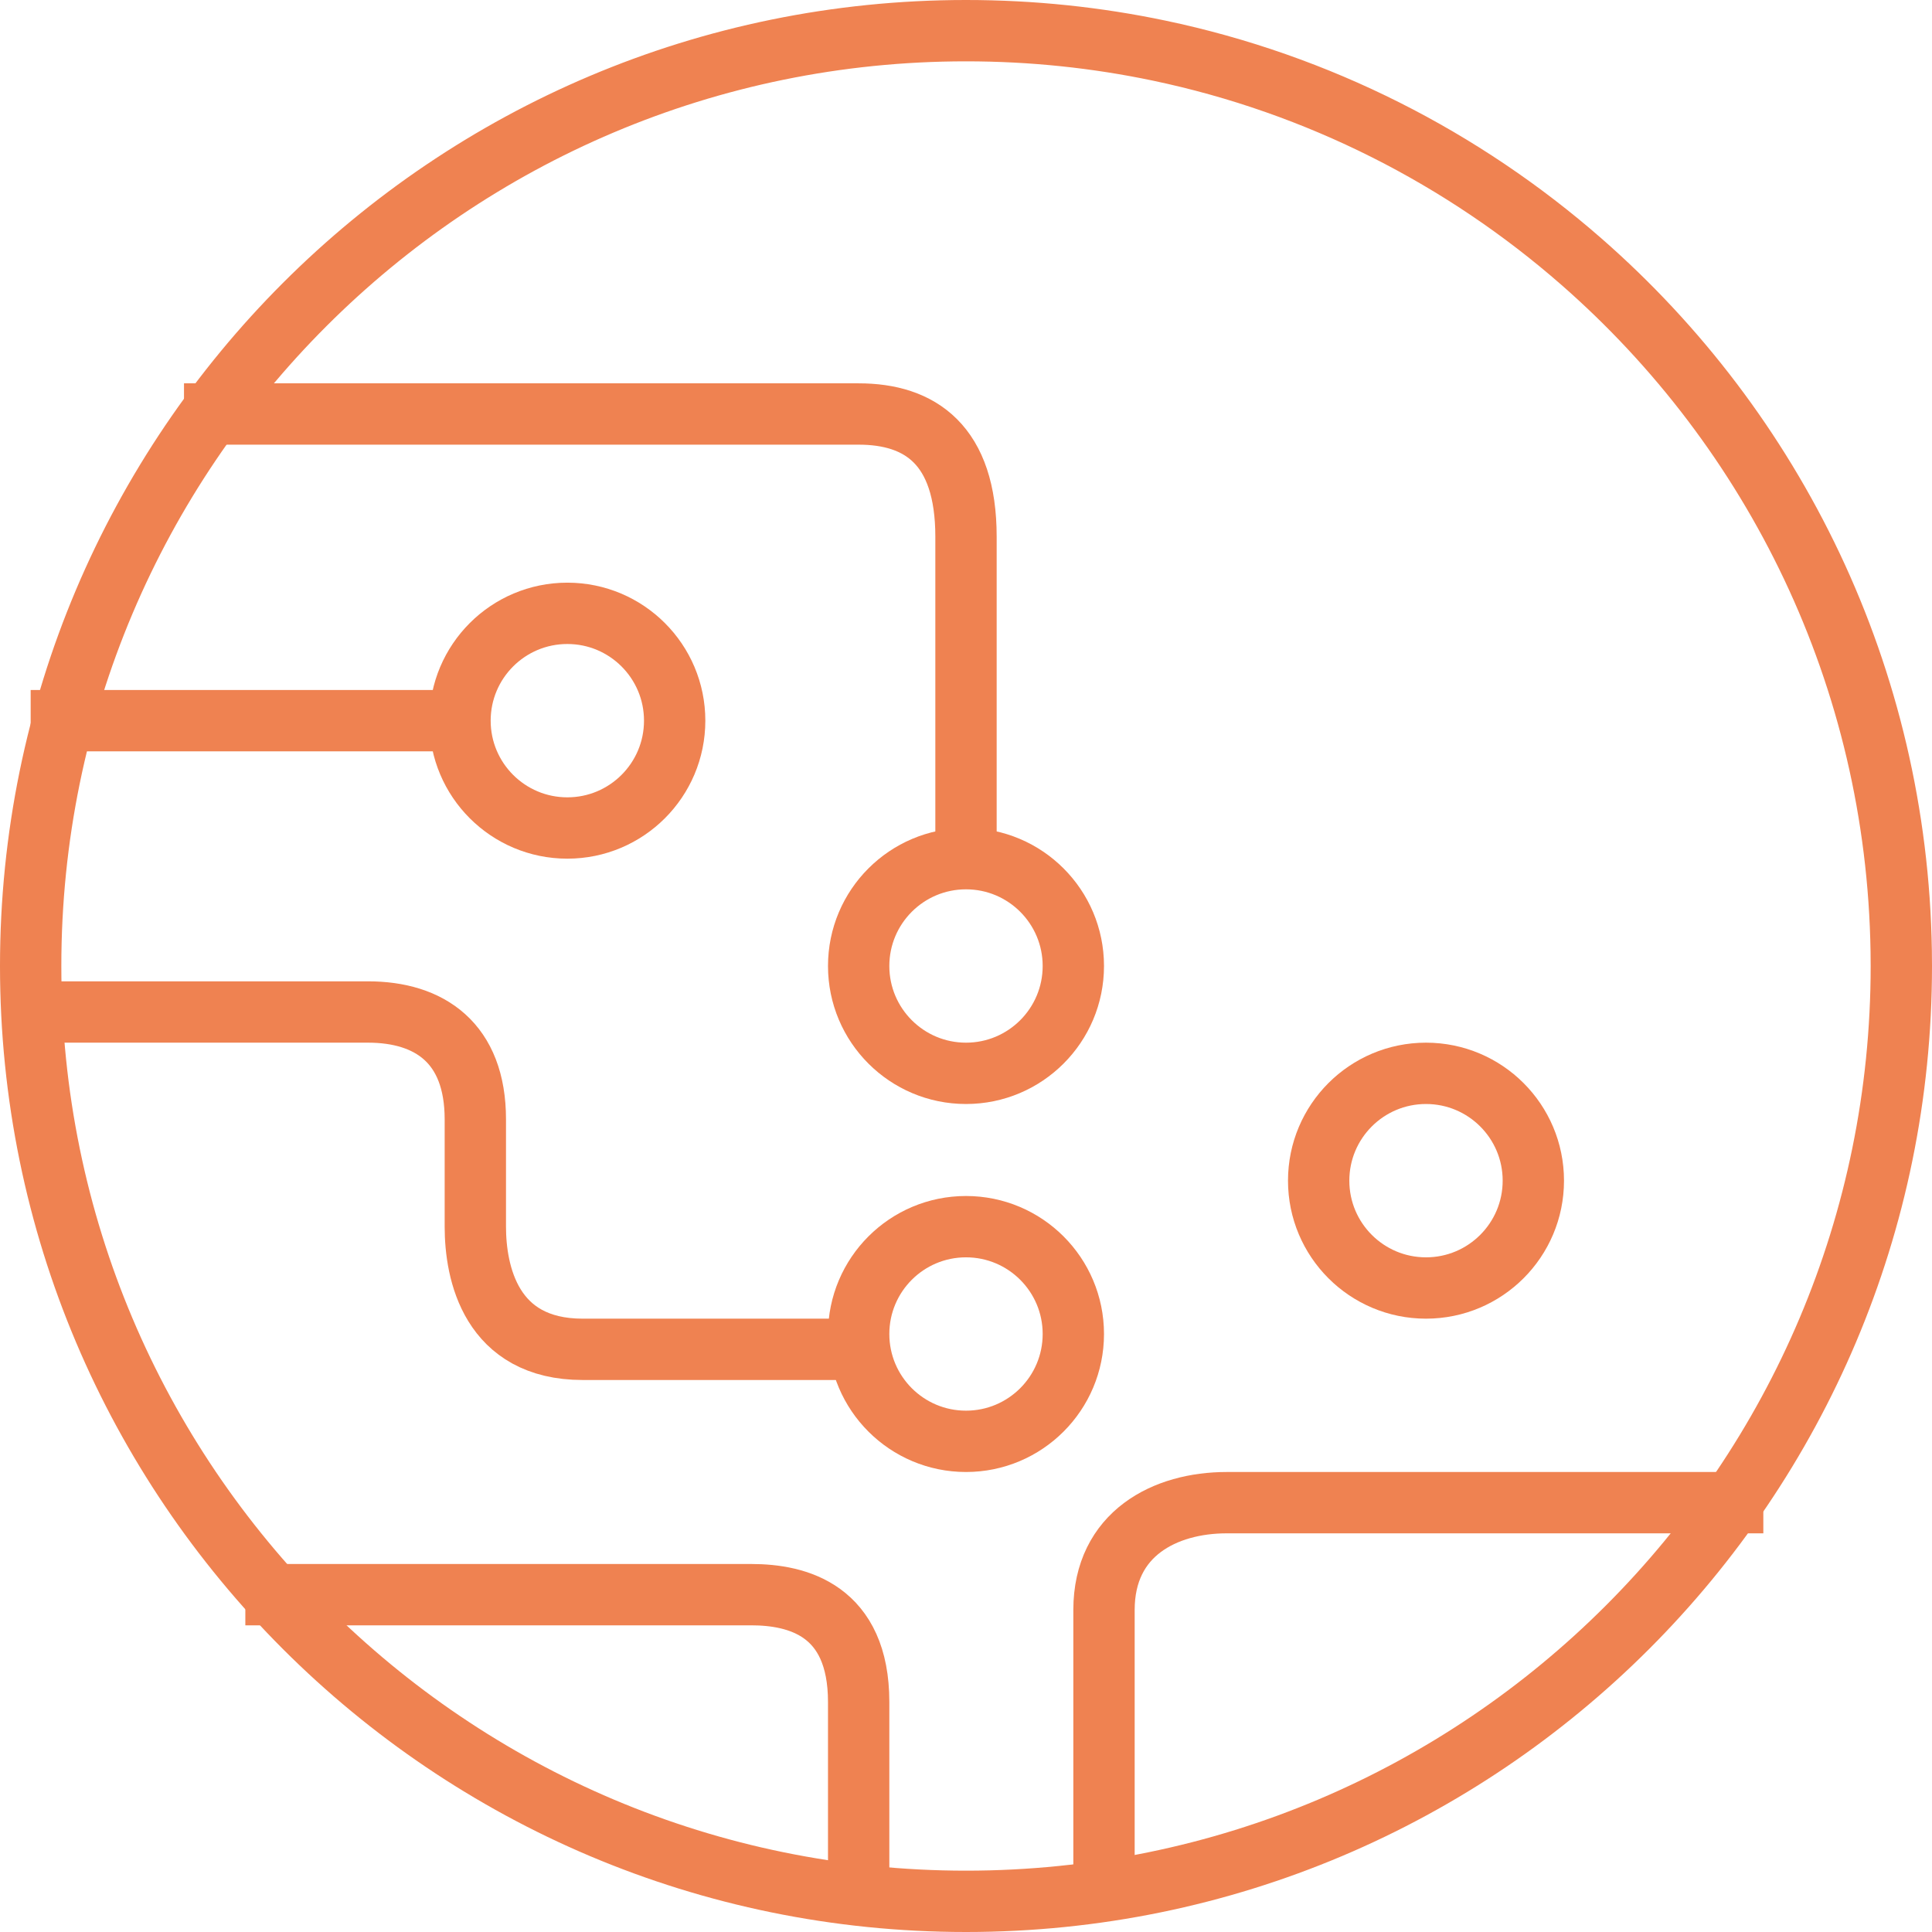 <?xml version="1.0" encoding="UTF-8"?> <svg xmlns="http://www.w3.org/2000/svg" width="63" height="63" viewBox="0 0 63 63" fill="none"> <path d="M62 31.5C62 48.345 48.345 62 31.5 62C14.655 62 1 48.345 1 31.5C1 14.655 14.655 1 31.5 1C33.659 1 35.764 1.224 37.795 1.65C42.995 2.741 47.71 5.158 51.568 8.532C57.85 14.025 61.857 22.051 61.996 31.016C61.999 31.177 62 31.338 62 31.5Z" stroke="#EF8251" stroke-width="2"></path> <path d="M57.5 49C52.333 49 41.6 49 40 49C38 49 36 50 36 52.5C36 54.5 36 60 36 62.5" stroke="#EF8251" stroke-width="2"></path> <path d="M8 52C13 52 23.3 52 24.5 52C26 52 28 52.5 28 55.5C28 57.9 28 61.167 28 62.5" stroke="#EF8251" stroke-width="2"></path> <path d="M6 13.5C12.667 13.5 26.4 13.5 28 13.5C30 13.5 31.5 14.5 31.5 17.5C31.5 19.9 31.5 25.167 31.5 27.5" stroke="#EF8251" stroke-width="2"></path> <path d="M1 23.5H14.5" stroke="#EF8251" stroke-width="2"></path> <path d="M0.5 33C3.667 33 10.4 33 12 33C14 33 15.5 34 15.5 36.5C15.5 39 15.5 38.5 15.5 40C15.5 41.5 16 44 19 44C21.4 44 25.667 44 27.5 44" stroke="#EF8251" stroke-width="2"></path> <circle cx="31.5" cy="31.5" r="3.5" stroke="#EF8251" stroke-width="2"></circle> <circle cx="18.5" cy="23.5" r="3.5" stroke="#EF8251" stroke-width="2"></circle> <circle cx="31.5" cy="43.5" r="3.5" stroke="#EF8251" stroke-width="2"></circle> <circle cx="46.5" cy="38.5" r="3.5" stroke="#EF8251" stroke-width="2"></circle> </svg> 